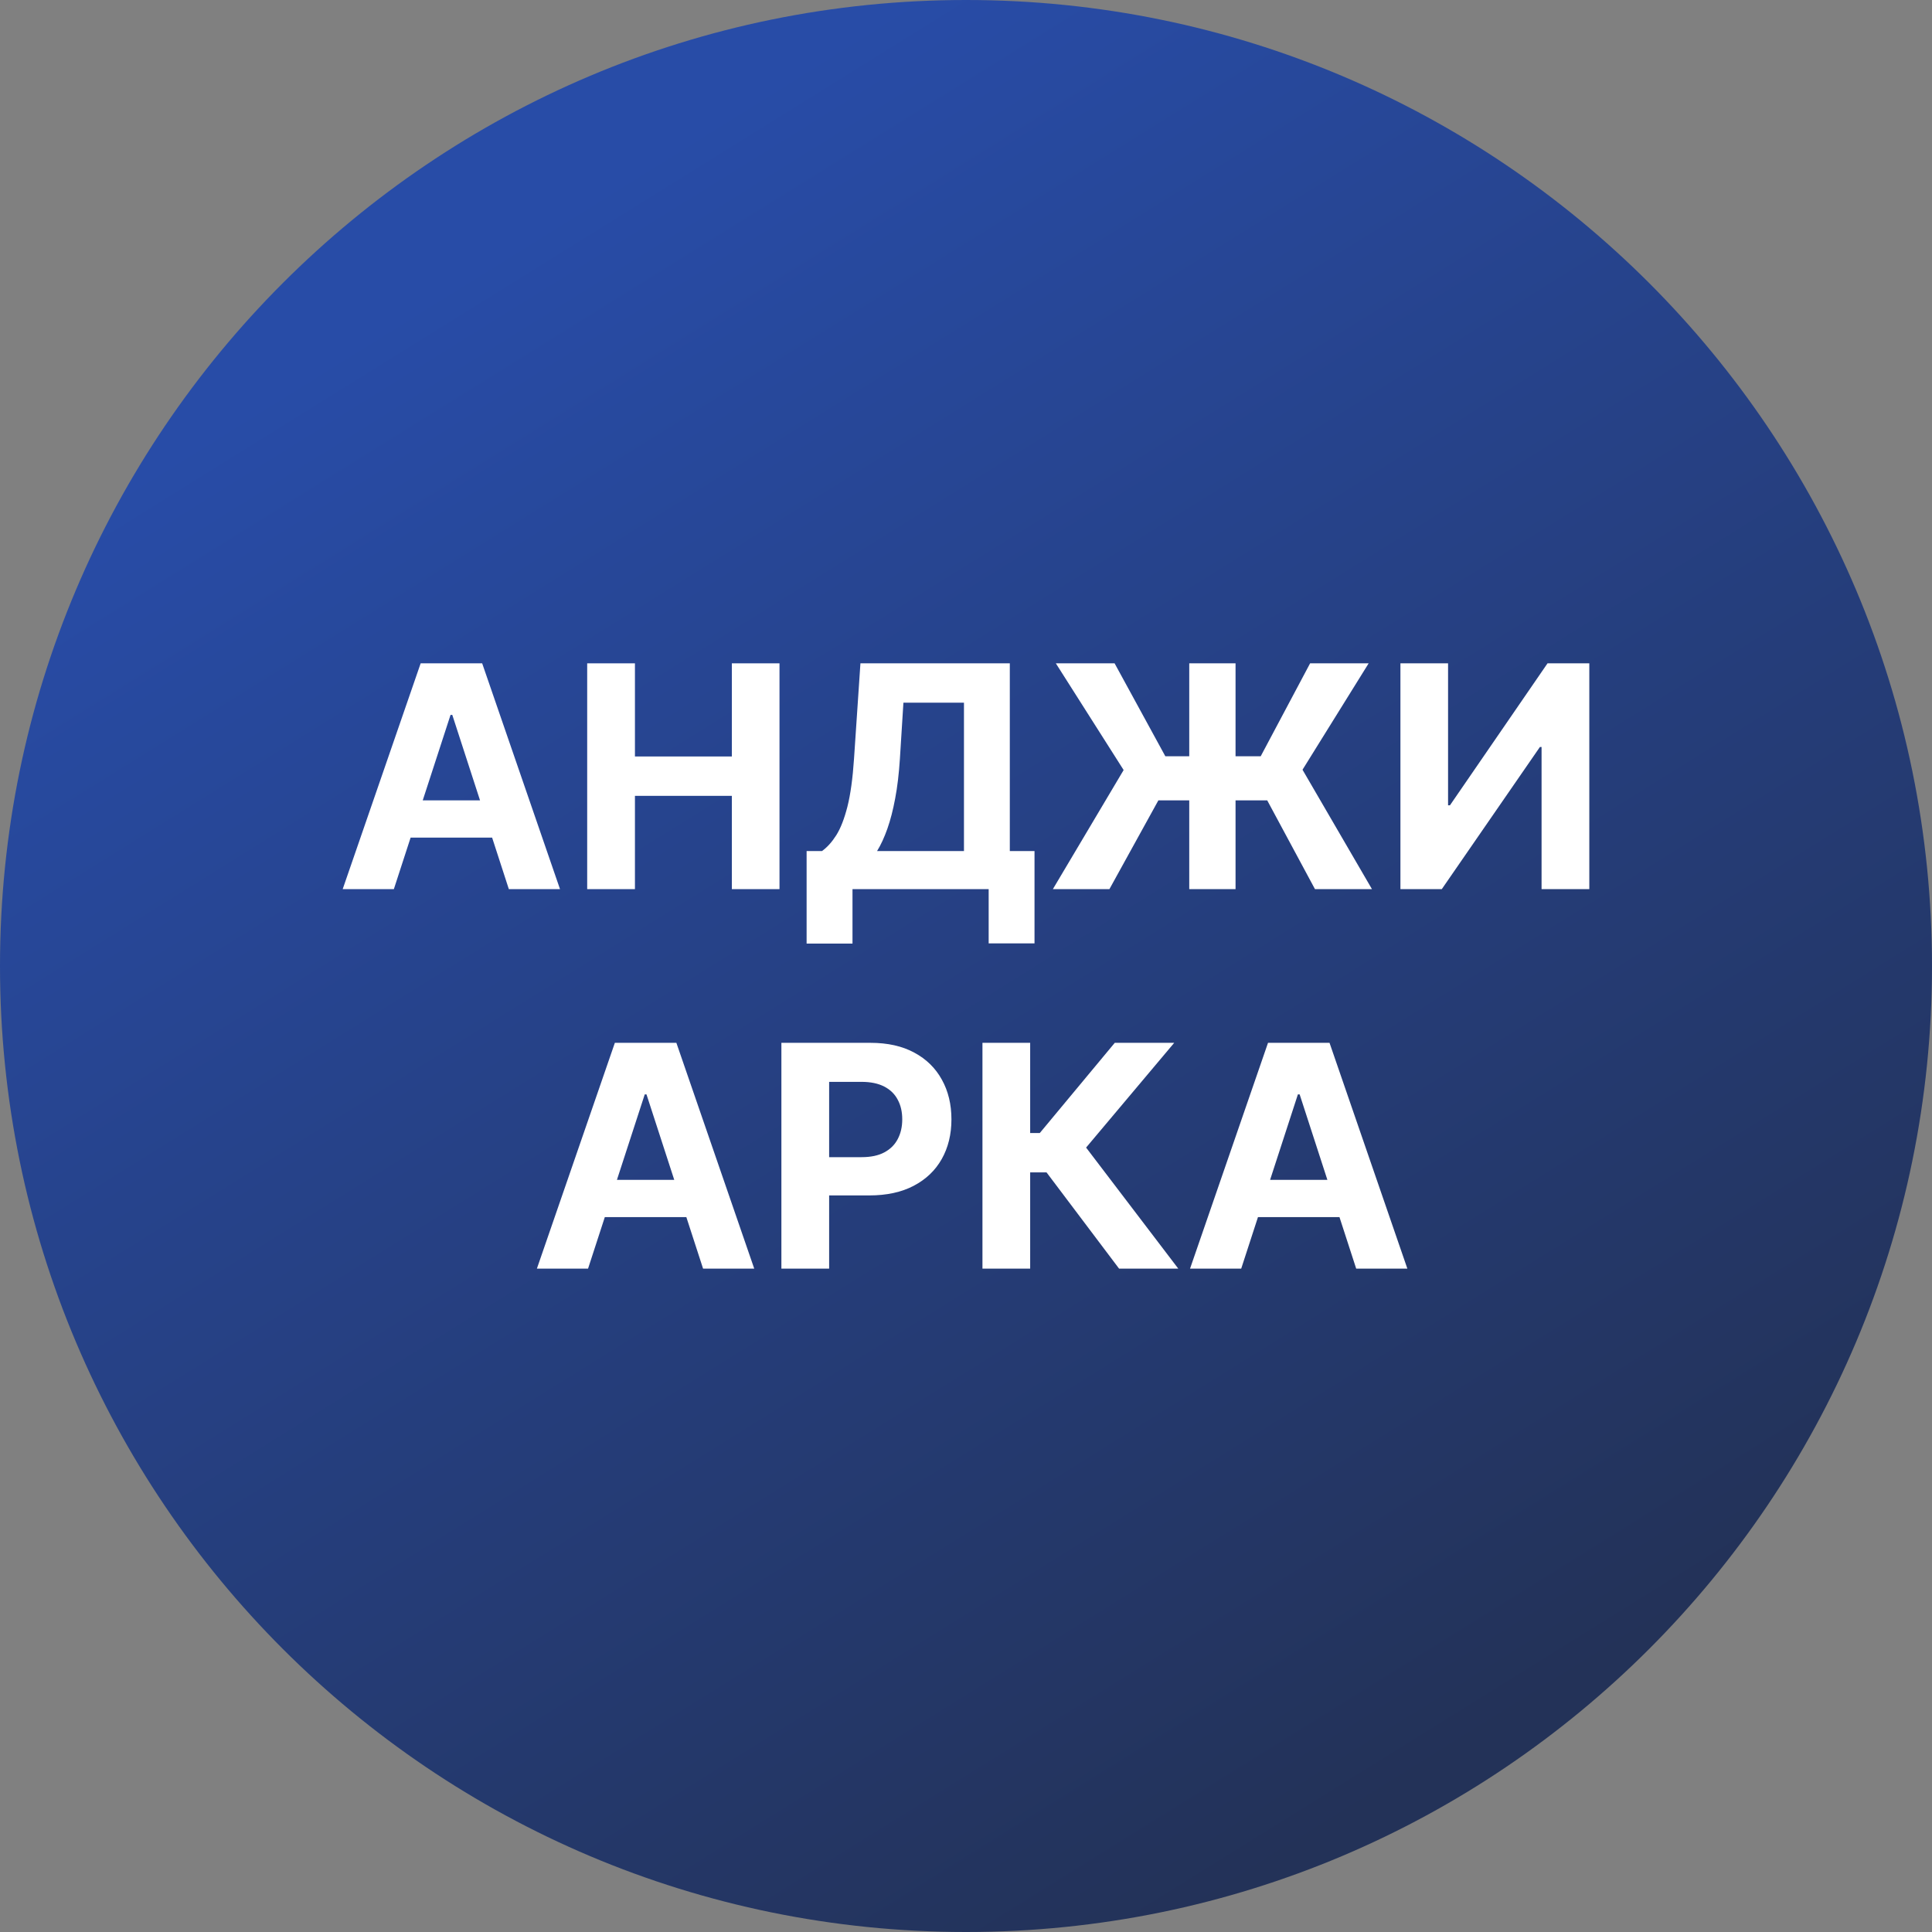 <svg width="56" height="56" viewBox="0 0 56 56" fill="none" xmlns="http://www.w3.org/2000/svg">
<rect x="0" y="0" width="56" height="56" fill="#808080" stroke="none"/>
<g clip-path="url(#clip0_3592_12)">
<path d="M56 28C56 12.536 43.464 0 28 0C12.536 0 0 12.536 0 28C0 43.464 12.536 56 28 56C43.464 56 56 43.464 56 28Z" fill="url(#paint0_linear_3592_12)"/>
<path d="M35.977 36.772H34.494L36.754 30.227H38.537L40.793 36.772H39.31L37.671 31.722H37.62L35.977 36.772ZM35.884 34.199H39.387V35.279H35.884V34.199Z" fill="white"/>
<path d="M32.437 36.772L30.334 33.982H29.86V36.772H28.477V30.227H29.86V32.841H30.139L32.312 30.227H34.035L31.481 33.263L34.153 36.772H32.437Z" fill="white"/>
<path d="M22.649 36.772V30.227H25.232C25.728 30.227 26.151 30.321 26.501 30.511C26.85 30.698 27.116 30.959 27.3 31.294C27.485 31.626 27.578 32.01 27.578 32.445C27.578 32.879 27.484 33.263 27.297 33.595C27.109 33.928 26.837 34.186 26.482 34.372C26.128 34.557 25.7 34.65 25.197 34.65H23.551V33.541H24.973C25.239 33.541 25.459 33.495 25.631 33.403C25.806 33.31 25.936 33.181 26.021 33.017C26.109 32.85 26.152 32.66 26.152 32.445C26.152 32.227 26.109 32.038 26.021 31.876C25.936 31.712 25.806 31.585 25.631 31.495C25.457 31.404 25.235 31.358 24.967 31.358H24.033V36.772H22.649Z" fill="white"/>
<path d="M17.045 36.772H15.562L17.822 30.227H19.605L21.862 36.772H20.379L18.739 31.722H18.688L17.045 36.772ZM16.953 34.199H20.455V35.279H16.953V34.199Z" fill="white"/>
<path d="M40.592 19.227H41.973V23.343H42.027L44.856 19.227H46.067V25.772H44.683V21.652H44.635L41.791 25.772H40.592V19.227Z" fill="white"/>
<path d="M35.813 19.227V25.772H34.471V19.227H35.813ZM30.518 25.772L32.569 22.32L30.604 19.227H32.307L33.778 21.921H36.542L37.974 19.227H39.671L37.754 22.311L39.767 25.772H38.115L36.731 23.199H33.576L32.157 25.772H30.518Z" fill="white"/>
<path d="M23.38 27.351V24.669H23.824C23.976 24.561 24.114 24.407 24.24 24.209C24.366 24.009 24.473 23.733 24.563 23.381C24.652 23.028 24.716 22.565 24.754 21.994L24.94 19.227H29.27V24.669H29.986V27.345H28.657V25.772H24.71V27.351H23.38ZM25.422 24.669H27.941V20.367H26.186L26.084 21.994C26.056 22.427 26.011 22.81 25.947 23.145C25.885 23.479 25.809 23.772 25.72 24.024C25.632 24.273 25.533 24.488 25.422 24.669Z" fill="white"/>
<path d="M17.02 25.772V19.227H18.404V21.927H21.213V19.227H22.594V25.772H21.213V23.068H18.404V25.772H17.02Z" fill="white"/>
<path d="M11.416 25.772H9.933L12.193 19.227H13.976L16.232 25.772H14.749L13.11 20.722H13.059L11.416 25.772ZM11.323 23.199H14.826V24.279H11.323V23.199Z" fill="white"/>
</g>
<defs>
<linearGradient id="paint0_linear_3592_12" x1="40.556" y1="51.843" x2="13.293" y2="8.008" gradientUnits="userSpaceOnUse">
<stop stop-color="#233258"/>
<stop offset="1" stop-color="#284CA7"/>
</linearGradient>
<clipPath id="clip0_3592_12">
<rect width="56" height="56" fill="white"/>
</clipPath>
</defs>
</svg>
